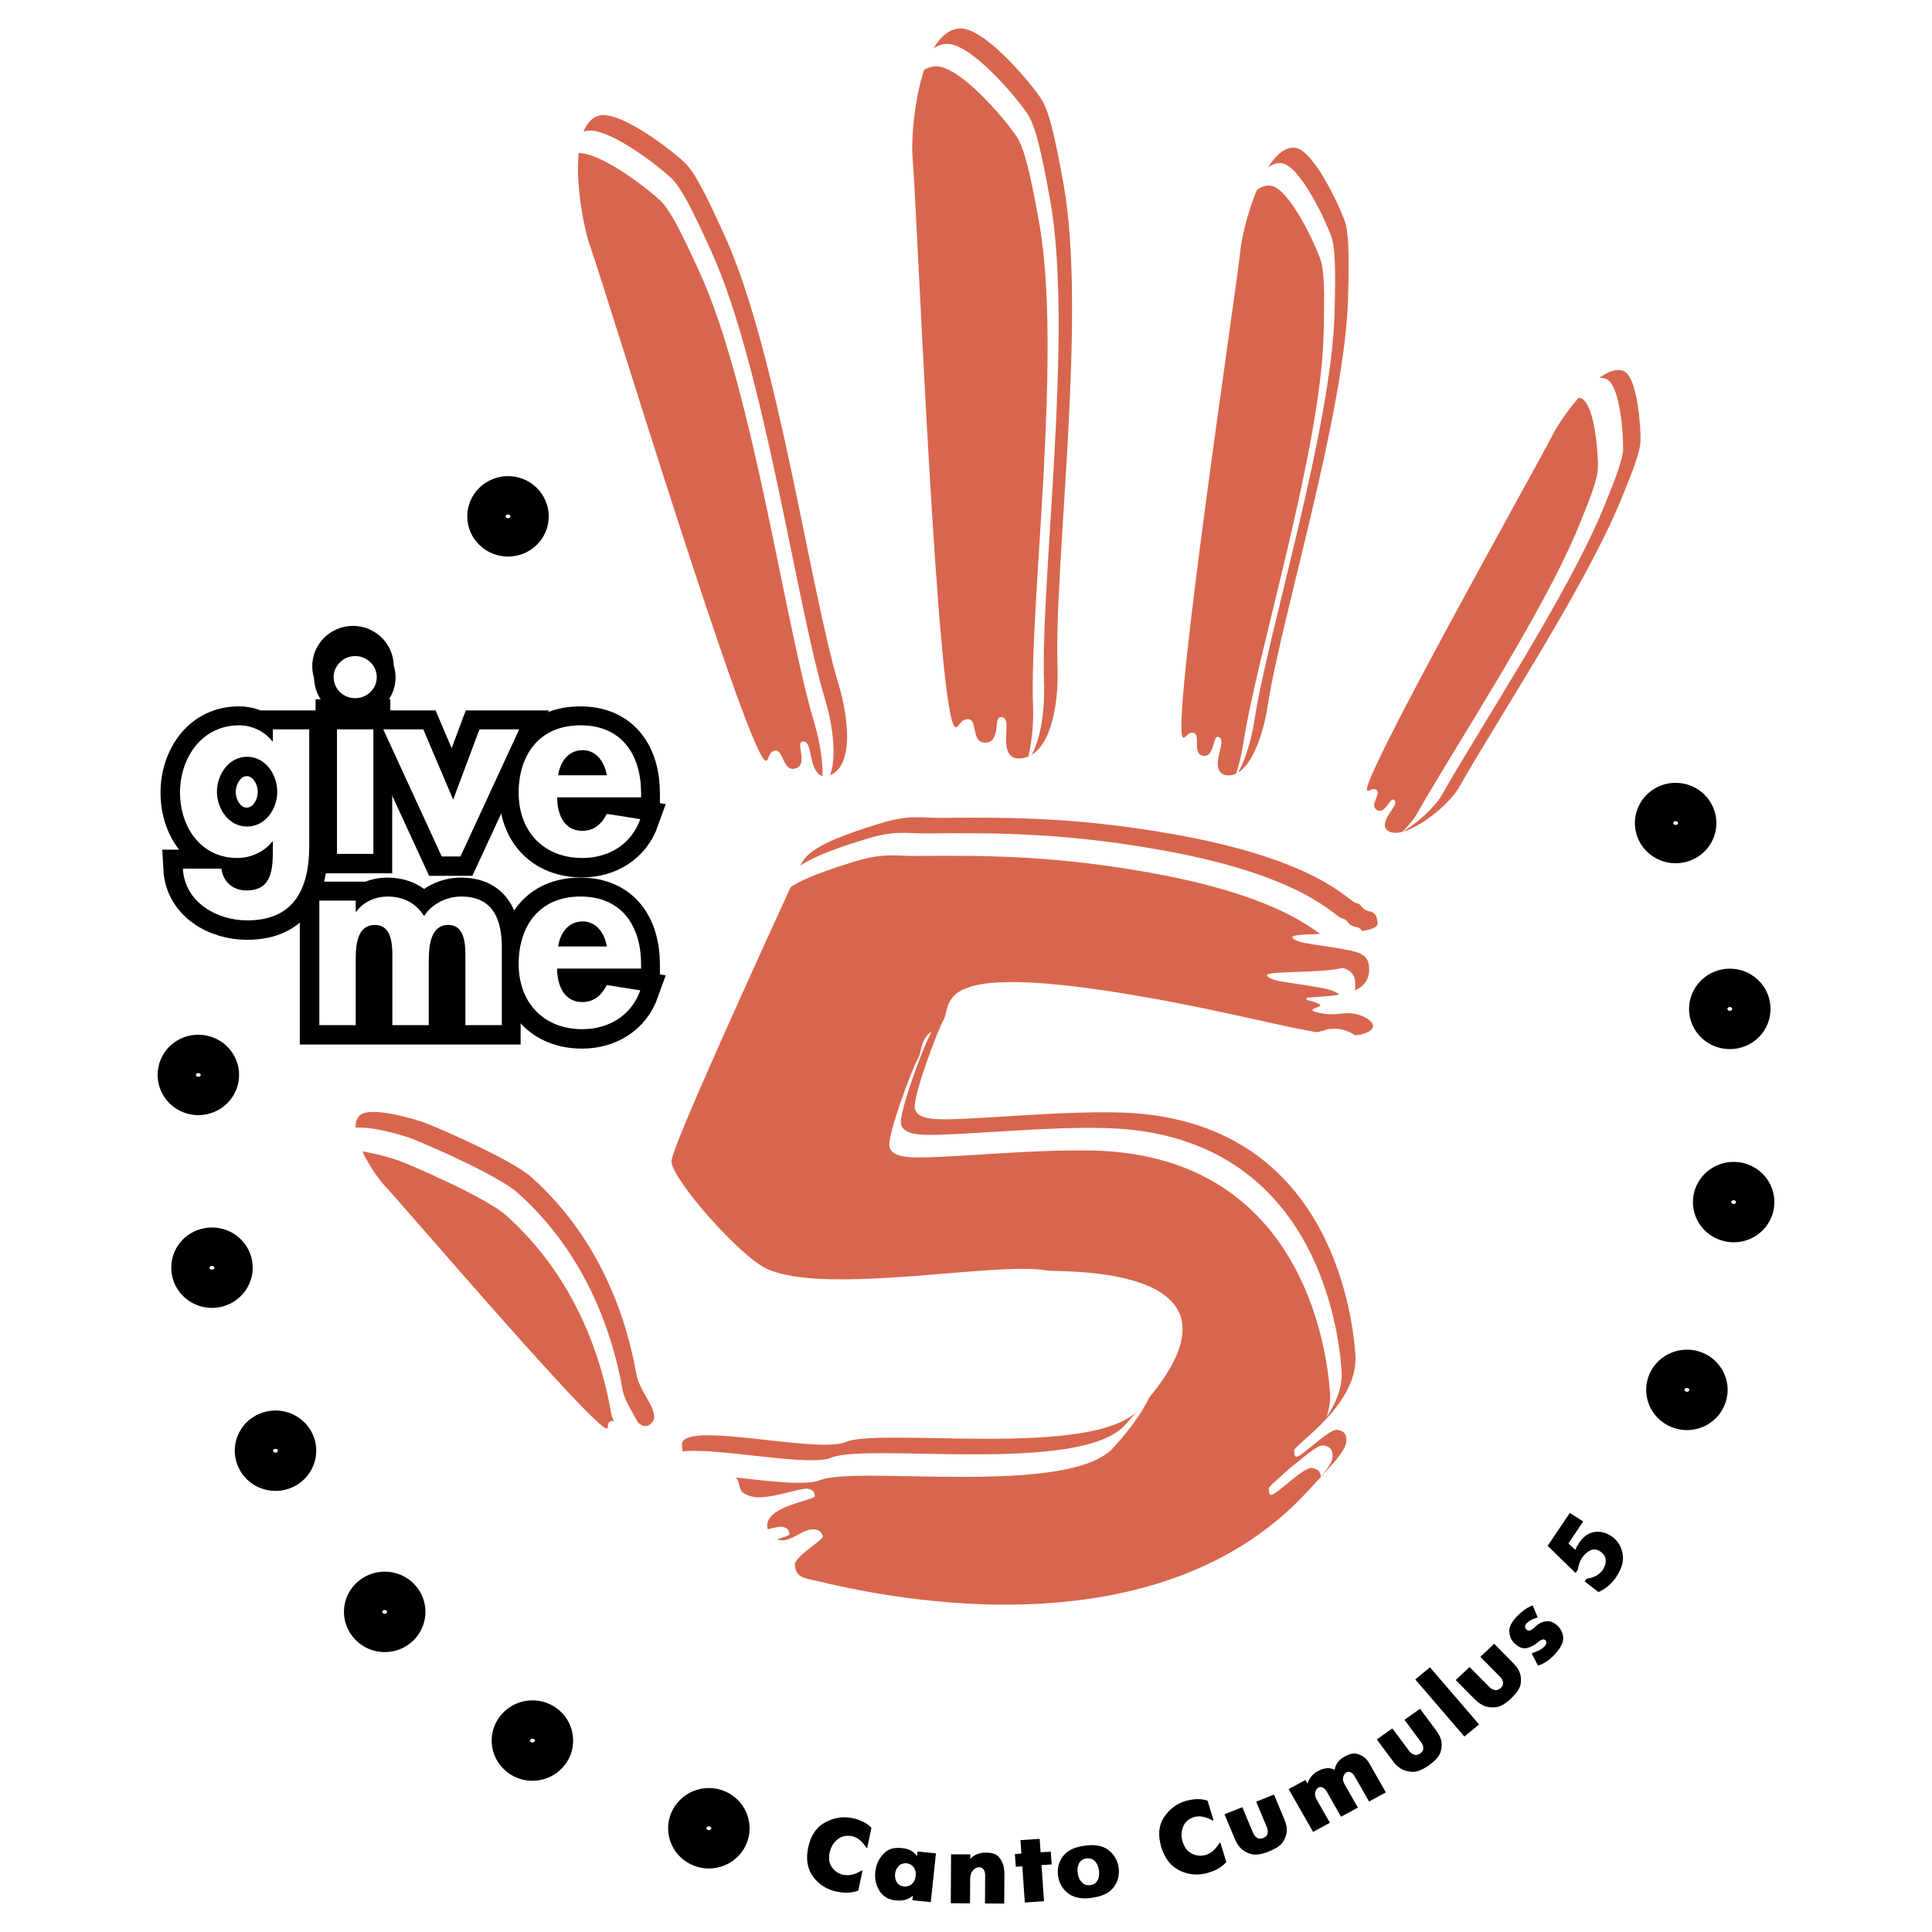 <?xml version="1.0" encoding="utf-8"?>
<!-- Generator: Adobe Illustrator 13.0.0, SVG Export Plug-In . SVG Version: 6.00 Build 14948)  -->
<!DOCTYPE svg PUBLIC "-//W3C//DTD SVG 1.0//EN" "http://www.w3.org/TR/2001/REC-SVG-20010904/DTD/svg10.dtd">
<svg version="1.0" id="Layer_1" xmlns="http://www.w3.org/2000/svg" xmlns:xlink="http://www.w3.org/1999/xlink" x="0px" y="0px"
	 width="192.756px" height="192.756px" viewBox="0 0 192.756 192.756" enable-background="new 0 0 192.756 192.756"
	 xml:space="preserve">
<g>
	<polygon fill-rule="evenodd" clip-rule="evenodd" fill="#FFFFFF" points="0,0 192.756,0 192.756,192.756 0,192.756 0,0 	"/>
	<path fill-rule="evenodd" clip-rule="evenodd" stroke="#000000" stroke-width="3.826" stroke-miterlimit="2.613" d="
		M33.399,71.675h3.631V84.1h-3.631V71.675L33.399,71.675z M37.37,66.461c0,1.165-0.961,2.099-2.154,2.099
		c-1.193,0-2.151-0.935-2.151-2.099c0-1.14,0.958-2.103,2.151-2.103C36.408,64.359,37.37,65.321,37.37,66.461L37.37,66.461z
		 M52.75,52.103c-0.332,1.117-1.525,1.755-2.669,1.427c-1.146-0.327-1.795-1.487-1.464-2.604c0.33-1.093,1.525-1.754,2.67-1.427
		C52.435,49.826,53.078,51.01,52.75,52.103L52.75,52.103z M52.75,52.103c-0.332,1.117-1.525,1.755-2.669,1.427
		c-1.146-0.327-1.795-1.487-1.464-2.604c0.33-1.093,1.525-1.754,2.67-1.427C52.435,49.826,53.078,51.01,52.75,52.103L52.75,52.103z
		 M166.117,83.944c-1.038-0.577-1.397-1.852-0.81-2.865c0.591-1.012,1.898-1.363,2.936-0.789c1.017,0.563,1.398,1.852,0.811,2.865
		C168.462,84.167,167.13,84.507,166.117,83.944L166.117,83.944z M166.117,83.944c-1.038-0.577-1.397-1.852-0.81-2.865
		c0.591-1.012,1.898-1.363,2.936-0.789c1.017,0.563,1.398,1.852,0.811,2.865C168.462,84.167,167.13,84.507,166.117,83.944
		L166.117,83.944z M171.08,102.162c-0.854-0.816-0.868-2.139-0.031-2.973c0.834-0.83,2.188-0.844,3.044-0.029
		c0.833,0.797,0.864,2.139,0.031,2.969C173.289,102.963,171.913,102.959,171.08,102.162L171.08,102.162z M171.08,102.162
		c-0.854-0.816-0.868-2.139-0.031-2.973c0.834-0.83,2.188-0.844,3.044-0.029c0.833,0.797,0.864,2.139,0.031,2.969
		C173.289,102.963,171.913,102.959,171.08,102.162L171.08,102.162z M171.121,121.012c-0.612-0.998-0.279-2.283,0.744-2.881
		c1.023-0.594,2.341-0.27,2.953,0.729c0.595,0.979,0.277,2.285-0.747,2.877C173.047,122.336,171.72,121.99,171.121,121.012
		L171.121,121.012z M171.121,121.012c-0.612-0.998-0.279-2.283,0.744-2.881c1.023-0.594,2.341-0.27,2.953,0.729
		c0.595,0.979,0.277,2.285-0.747,2.877C173.047,122.336,171.72,121.99,171.121,121.012L171.121,121.012z M166.238,139.252
		c-0.332-1.117,0.325-2.279,1.47-2.6c1.148-0.324,2.335,0.318,2.666,1.436c0.322,1.096-0.328,2.277-1.473,2.6
		C167.756,141.01,166.56,140.344,166.238,139.252L166.238,139.252z M166.238,139.252c-0.332-1.117,0.325-2.279,1.47-2.6
		c1.148-0.324,2.335,0.318,2.666,1.436c0.322,1.096-0.328,2.277-1.473,2.6C167.756,141.01,166.56,140.344,166.238,139.252
		L166.238,139.252z M70.076,180.404c1.138-0.348,2.342,0.264,2.698,1.375c0.36,1.109-0.267,2.283-1.404,2.631
		c-1.114,0.346-2.342-0.26-2.701-1.369C68.309,181.93,68.962,180.75,70.076,180.404L70.076,180.404z M70.076,180.404
		c1.138-0.348,2.342,0.264,2.698,1.375c0.36,1.109-0.267,2.283-1.404,2.631c-1.114,0.346-2.342-0.26-2.701-1.369
		C68.309,181.93,68.962,180.75,70.076,180.404L70.076,180.404z M53.016,171.559c1.189-0.055,2.196,0.836,2.25,1.996
		c0.059,1.164-0.854,2.143-2.047,2.201c-1.166,0.053-2.196-0.838-2.251-1.998C50.909,172.594,51.851,171.611,53.016,171.559
		L53.016,171.559z M53.016,171.559c1.189-0.055,2.196,0.836,2.25,1.996c0.059,1.164-0.854,2.143-2.047,2.201
		c-1.166,0.053-2.196-0.838-2.251-1.998C50.909,172.594,51.851,171.611,53.016,171.559L53.016,171.559z M38.83,158.762
		c1.166,0.242,1.906,1.354,1.657,2.494c-0.249,1.137-1.387,1.859-2.556,1.615c-1.142-0.238-1.903-1.355-1.657-2.494
		C36.523,159.24,37.688,158.525,38.83,158.762L38.83,158.762z M38.83,158.762c1.166,0.242,1.906,1.354,1.657,2.494
		c-0.249,1.137-1.387,1.859-2.556,1.615c-1.142-0.238-1.903-1.355-1.657-2.494C36.523,159.24,37.688,158.525,38.83,158.762
		L38.83,158.762z M28.455,142.861c1.064,0.523,1.49,1.781,0.951,2.822c-0.54,1.039-1.826,1.449-2.892,0.928
		c-1.041-0.514-1.49-1.783-0.951-2.822C26.099,142.75,27.414,142.348,28.455,142.861L28.455,142.861z M28.455,142.861
		c1.064,0.523,1.49,1.781,0.951,2.822c-0.54,1.039-1.826,1.449-2.892,0.928c-1.041-0.514-1.49-1.783-0.951-2.822
		C26.099,142.75,27.414,142.348,28.455,142.861L28.455,142.861z M22.575,124.906c0.892,0.77,0.975,2.092,0.183,2.963
		s-2.147,0.951-3.04,0.178c-0.872-0.756-0.975-2.094-0.184-2.965C20.327,124.211,21.7,124.15,22.575,124.906L22.575,124.906z
		 M22.575,124.906c0.892,0.77,0.975,2.092,0.183,2.963s-2.147,0.951-3.04,0.178c-0.872-0.756-0.975-2.094-0.184-2.965
		C20.327,124.211,21.7,124.15,22.575,124.906L22.575,124.906z M21.579,106.08c0.661,0.969,0.394,2.268-0.598,2.912
		s-2.325,0.385-2.984-0.584c-0.647-0.947-0.396-2.268,0.598-2.912C19.586,104.852,20.933,105.133,21.579,106.08L21.579,106.08z
		 M21.579,106.08c0.661,0.969,0.394,2.268-0.598,2.912s-2.325,0.385-2.984-0.584c-0.647-0.947-0.396-2.268,0.598-2.912
		C19.586,104.852,20.933,105.133,21.579,106.08L21.579,106.08z"/>
	<path fill-rule="evenodd" clip-rule="evenodd" fill="#D8664E" d="M135.227,135.15c0.352,5.031-6.152,8.986-6.111,9.574
		c0.024,0.352,0.041,0.584,0.208,0.613c0.505,0.098,3.275-2.838,4.115-2.678c0.671,0.127,0.854,0.393,0.896,0.979
		c0.073,1.051-1.622,2.682-3.779,5.051c-16.539,18.146-47.479,9.316-49.826,8.867c-1.007-0.189-1.367-0.604-1.426-1.424
		c-0.059-0.82,2.805-2.467,2.782-2.818c-0.018-0.232-0.211-0.617-0.713-0.711c-1.175-0.227-2.393,1.275-3.565,1.053
		c-0.84-0.162-1.207-0.691-1.249-1.279c-0.317-2.135,4.776-2.666,4.742-3.135c-0.025-0.352-0.208-0.617-0.713-0.711
		c-0.67-0.129-3.89,1.104-5.401,0.816c-2.348-0.445-0.626-1.85-2.469-2.201c-1.007-0.191-2.006-0.266-3.013-0.459
		c-1.172-0.223-1.574-1.221-1.667-2.51c-0.18-2.572,13.392,0.891,16.285-0.291c3.531-1.521,24.79,1.697,29.29-3.252
		c13.373-14.713-8.1-13.676-9.106-13.869c-5.032-0.959-22.047,2.531-27.996-0.17c-2.632-1.193-9.39-8.826-9.521-10.695
		c-0.093-1.289,9.521-22.194,12.959-29.732c0.726-1.478,3.213-2.582,7.708-3.972c3.126-0.969,4.071-0.577,6.384-0.597
		c7.44-0.085,14.114,0.03,23.265,1.673c14.414,2.588,17.175,6.665,18.011,6.827c0.672,0.125,0.378,0.647,1.384,0.84
		c0.502,0.095,0.695,0.477,0.744,1.178c0.1,1.407-8.546,0.8-8.505,1.383c0.014,0.232,0.695,0.479,1.197,0.574
		c1.176,0.223,2.507,0.361,4.184,0.681c1.343,0.254,2.189,0.534,2.272,1.701c0.204,2.926-3.275,2.842-6.234,3.084l0.017,0.232
		c0.502,0.098,1.349,0.375,1.355,0.49c0.018,0.236-0.806,0.309-0.788,0.543c0.01,0.117,0.512,0.213,1.017,0.307
		c1.343,0.256,2.138-0.17,3.145,0.023c1.341,0.254,2.409,1.127,1.607,1.691c-2.58,1.811-11.559-1.771-26.492-4
		c-17.27-2.574-15.212,1.398-16.095,2.959c-0.733,1.363-2.954,7.404-2.863,8.689c0.042,0.584,0.568,1.033,1.732,1.139
		c2.512,0.363,13.844-1.004,20.149-0.551C132.173,112.424,134.87,130.123,135.227,135.15L135.227,135.15z"/>
	<path fill-rule="evenodd" clip-rule="evenodd" fill="#D8664E" d="M58.909,24.663c-0.982-2.693-2.522-11.813,0.695-13.079
		c2.03-0.797,7.447,3.441,8.67,4.603c1.027,0.948,2.151,3.206,4.05,7.383c5.278,11.628,8.515,35.445,11.381,44.836
		c0.917,3.112,1.533,7.984-0.919,8.949c-0.761,0.3-1.238-0.092-1.535-0.746c-0.298-0.658-0.343-1.411-0.592-2.18
		c-0.148-0.331-0.345-0.543-0.684-0.409c-0.509,0.199,0.591,2.18-0.509,2.612c-1.438,0.566-1.259-2.113-2.271-1.711
		c-0.592,0.232-0.419,0.837-0.755,0.972C74.915,76.49,60.262,28.368,58.909,24.663L58.909,24.663z"/>
	<path fill-rule="evenodd" clip-rule="evenodd" fill="#D8664E" d="M38.422,118.346c-1.204-1.258-4.154-5.861-2.417-7.143
		c1.1-0.811,5.415,0.445,6.436,0.838c0.851,0.312,8.521,3.562,10.621,5.445c6.972,6.252,9.51,14.34,10.434,19.648
		c0.332,1.902,2.701,3.992,1.376,4.971c-0.415,0.305-0.799,0.182-1.127-0.111c-0.329-0.297-0.519-0.691-0.844-1.059
		c-0.166-0.146-0.335-0.225-0.519-0.09c-0.273,0.203,0.847,1.057,0.253,1.496c-0.778,0.574-1.249-0.895-1.799-0.488
		c-0.322,0.234-0.076,0.525-0.259,0.66C59.749,143.121,40.078,120.078,38.422,118.346L38.422,118.346z"/>
	<path fill-rule="evenodd" clip-rule="evenodd" fill="#D8664E" d="M91.062,15.967c-0.294-2.989,0.678-12.661,4.572-13.123
		c2.461-0.291,7.166,5.409,8.168,6.9c0.855,1.225,1.429,3.812,2.293,8.543c2.399,13.177-0.992,38.226-0.581,48.511
		c0.094,3.401-0.65,8.513-3.621,8.864c-0.923,0.112-1.331-0.409-1.466-1.151s0.034-1.522-0.014-2.369
		c-0.069-0.371-0.222-0.638-0.63-0.591c-0.615,0.075,0.011,2.369-1.321,2.528c-1.743,0.206-0.764-2.471-1.995-2.322
		c-0.716,0.084-0.702,0.745-1.11,0.793C93.511,72.772,91.463,20.081,91.062,15.967L91.062,15.967z"/>
	<path fill-rule="evenodd" clip-rule="evenodd" fill="#D8664E" d="M123.748,25.031c0.249-2.578,2.483-10.579,5.437-10.292
		c1.864,0.183,4.451,5.818,4.959,7.251c0.438,1.186,0.461,3.47,0.356,7.62c-0.287,11.547-6.72,32.121-8.031,40.881
		c-0.459,2.892-1.812,7.079-4.063,6.86c-0.697-0.068-0.919-0.581-0.905-1.232c0.018-0.647,0.267-1.275,0.362-2.001
		c0.007-0.323-0.062-0.577-0.373-0.607c-0.467-0.043-0.363,2.005-1.372,1.903c-1.322-0.128-0.181-2.217-1.111-2.308
		c-0.543-0.053-0.636,0.51-0.947,0.479C116.662,73.446,123.398,28.577,123.748,25.031L123.748,25.031z"/>
	<path fill-rule="evenodd" clip-rule="evenodd" fill="#D8664E" d="M154.908,43.387c0.943-1.899,4.974-7.386,7.128-6.344
		c1.358,0.658,1.674,5.679,1.64,6.918c-0.015,1.025-0.664,2.777-1.954,5.915c-3.593,8.74-12.575,22.318-16.127,28.642
		c-1.193,2.079-5.344,5.244-6.986,4.447c-0.511-0.246-0.529-0.698-0.325-1.191c0.201-0.493,0.574-0.901,0.858-1.427
		c0.1-0.247,0.121-0.459-0.107-0.57c-0.339-0.163-0.857,1.43-1.595,1.072c-0.965-0.465,0.513-1.741-0.169-2.072
		c-0.395-0.192-0.63,0.213-0.857,0.102C135.393,78.387,153.608,45.999,154.908,43.387L154.908,43.387z"/>
	
		<path fill-rule="evenodd" clip-rule="evenodd" fill="#D8664E" stroke="#000000" stroke-width="3.826" stroke-miterlimit="2.613" d="
		M30.816,84.46c0,4.049-1.401,7.39-6.173,7.39c-3.112,0-6.25-1.849-6.433-5.163h3.839c0.184,1.316,1.142,2.177,2.518,2.177
		c2.566,0,2.619-2.204,2.619-4.077v-0.809h-0.052c-0.778,1.012-2.127,1.646-3.475,1.646c-3.735,0-5.731-3.189-5.731-6.529
		c0-3.418,2.127-6.708,5.914-6.708c1.269,0,2.566,0.634,3.292,1.596h0.052v-1.191h3.631V84.46L30.816,84.46z M27.627,79.018
		c0-1.67-1.141-3.492-3.008-3.492s-3.009,1.822-3.009,3.492c0,1.67,1.141,3.468,3.009,3.468S27.627,80.688,27.627,79.018
		L27.627,79.018z"/>
	
		<path fill-rule="evenodd" clip-rule="evenodd" fill="#D8664E" stroke="#000000" stroke-width="3.826" stroke-miterlimit="2.613" d="
		M33.586,72.792h3.631v12.424h-3.631V72.792L33.586,72.792z M37.553,67.579c0,1.167-0.958,2.102-2.151,2.102
		c-1.193,0-2.155-0.935-2.155-2.102c0-1.137,0.961-2.099,2.155-2.099C36.595,65.479,37.553,66.441,37.553,67.579L37.553,67.579z"/>
	
		<polygon fill-rule="evenodd" clip-rule="evenodd" fill="#D8664E" stroke="#000000" stroke-width="3.826" stroke-miterlimit="2.613" points="
		45.179,79.804 47.797,72.792 51.767,72.792 45.906,85.472 44.038,85.472 38.2,72.792 42.194,72.792 45.179,79.804 	"/>
	
		<path fill-rule="evenodd" clip-rule="evenodd" fill="#D8664E" stroke="#000000" stroke-width="3.826" stroke-miterlimit="2.613" d="
		M55.547,79.575c0,1.569,0.623,3.34,2.518,3.34c1.193,0,1.944-0.708,2.438-1.694l3.345,0.53c-0.882,2.48-3.112,3.874-5.783,3.874
		c-3.942,0-6.357-2.733-6.357-6.505c0-3.77,2.051-6.732,6.173-6.732c4.178,0,6.046,3.013,6.046,6.759v0.429H55.547L55.547,79.575z
		 M60.503,77.375c-0.183-1.266-1.013-2.507-2.414-2.507c-1.453,0-2.255,1.215-2.438,2.507H60.503L60.503,77.375z"/>
	
		<path fill-rule="evenodd" clip-rule="evenodd" fill="#D8664E" stroke="#000000" stroke-width="3.826" stroke-miterlimit="2.613" d="
		M35.455,90.99h0.052c0.698-0.988,1.943-1.518,3.112-1.518c1.581,0,2.826,0.631,3.656,1.947c0.777-1.215,2.23-1.947,3.707-1.947
		c3.244,0,4.047,2.379,4.047,5.085v7.744h-3.631v-6.529c0-1.215,0.08-3.465-1.713-3.465c-1.971,0-1.943,2.605-1.943,3.897v6.097
		H39.11v-6.3c0-1.215,0.155-3.695-1.736-3.695c-2.023,0-1.919,2.582-1.919,3.897v6.097h-3.631V89.876h3.631V90.99L35.455,90.99z"/>
	
		<path fill-rule="evenodd" clip-rule="evenodd" fill="#D8664E" stroke="#000000" stroke-width="3.826" stroke-miterlimit="2.613" d="
		M55.547,96.659c0,1.569,0.623,3.341,2.518,3.341c1.193,0,1.944-0.709,2.438-1.697l3.345,0.533c-0.882,2.48-3.112,3.871-5.783,3.871
		c-3.942,0-6.357-2.734-6.357-6.503c0-3.772,2.051-6.732,6.173-6.732c4.178,0,6.046,3.01,6.046,6.755v0.433H55.547L55.547,96.659z
		 M60.503,94.455c-0.183-1.265-1.013-2.503-2.414-2.503c-1.453,0-2.255,1.215-2.438,2.503H60.503L60.503,94.455z"/>
	<path fill-rule="evenodd" clip-rule="evenodd" fill="#FFFFFF" d="M79.552,157.115c-0.017-0.223-0.2-0.574-0.65-0.689
		c-0.546,0.463-0.999,0.928-0.976,1.26c0.018,0.275,0.076,0.506,0.18,0.697C78.827,157.812,79.567,157.295,79.552,157.115
		L79.552,157.115z"/>
	<path fill-rule="evenodd" clip-rule="evenodd" fill="#FFFFFF" d="M132.059,144.211c-0.64-0.121-2.404,1.557-3.428,2.314
		c-1.134,1.066-2.061,1.775-2.047,1.998c0.023,0.352,0.041,0.584,0.211,0.619c0.501,0.094,3.271-2.842,4.111-2.682
		c0.633,0.119,0.827,0.375,0.883,0.893c0.746-0.895,1.206-1.609,1.165-2.164C132.913,144.605,132.729,144.34,132.059,144.211
		L132.059,144.211z"/>
	<path fill-rule="evenodd" clip-rule="evenodd" fill="#FFFFFF" d="M81.79,147.688c3.531-1.52,24.79,1.697,29.29-3.25
		c2.092-2.301,3.33-4.219,3.928-5.814c-0.677,1.072-1.587,2.254-2.777,3.564c-4.499,4.949-25.754,1.73-29.289,3.248
		c-2.895,1.182-16.466-2.281-16.282,0.295c0.034,0.498,0.118,0.953,0.273,1.336C70.463,146.637,79.49,148.625,81.79,147.688
		L81.79,147.688z"/>
	<path fill-rule="evenodd" clip-rule="evenodd" fill="#FFFFFF" d="M78.768,153.043c-0.024-0.352-0.208-0.619-0.712-0.713
		c-0.346-0.064-1.37,0.229-2.487,0.492c-0.29,0.314-0.453,0.676-0.39,1.107c0.014,0.172,0.062,0.334,0.134,0.488
		C76.73,153.666,78.792,153.342,78.768,153.043L78.768,153.043z"/>
	<path fill-rule="evenodd" clip-rule="evenodd" fill="#FFFFFF" d="M111.765,112.617c-6.308-0.453-17.642,0.91-20.149,0.549
		c-1.166-0.107-1.694-0.553-1.736-1.137c-0.089-1.289,2.134-7.328,2.864-8.689c0.072-0.125,0.122-0.27,0.167-0.422
		c-1.107,0.855-0.934,1.99-1.317,2.674c-0.733,1.359-2.954,7.398-2.864,8.686c0.042,0.586,0.567,1.031,1.736,1.141
		c2.507,0.359,13.84-1.004,20.145-0.555c19.031,1.365,21.729,19.059,22.085,24.09c0.059,0.842-0.086,1.648-0.345,2.414
		c0.937-1.371,1.618-2.953,1.497-4.664C133.49,131.676,130.793,113.977,111.765,112.617L111.765,112.617z"/>
	<path fill-rule="evenodd" clip-rule="evenodd" fill="#FFFFFF" d="M133.722,102.686c-0.432-0.08-0.83-0.047-1.245-0.006
		c-1.245,0.488-3.026,0.525-4.651,0.66l0.018,0.236c0.501,0.096,1.349,0.371,1.355,0.488c0.01,0.109-0.169,0.188-0.359,0.258
		c3.237,0.625,5.422,0.807,6.494,0.055C136.133,103.816,135.063,102.943,133.722,102.686L133.722,102.686z"/>
	<path fill-rule="evenodd" clip-rule="evenodd" fill="#FFFFFF" d="M135.32,92.489c-1.008-0.192-0.709-0.713-1.381-0.841
		c-0.84-0.159-3.597-4.235-18.015-6.823c-9.15-1.643-15.822-1.761-23.262-1.676c-2.316,0.023-3.258-0.369-6.384,0.597
		c-4.496,1.394-6.985,2.494-7.708,3.972c-0.229,0.503-0.488,1.07-0.769,1.684c1.034-1.208,3.42-2.197,7.322-3.405
		c3.126-0.965,4.071-0.577,6.384-0.597c7.443-0.084,14.114,0.034,23.264,1.674c14.415,2.587,17.175,6.667,18.012,6.826
		c0.509,0.094,0.464,0.415,0.845,0.648c1.396-0.132,2.472-0.378,2.438-0.878C136.018,92.968,135.824,92.586,135.32,92.489
		L135.32,92.489z"/>
	<path fill-rule="evenodd" clip-rule="evenodd" fill="#FFFFFF" d="M126.407,97.3c0.017,0.235,0.695,0.479,1.196,0.573
		c1.177,0.227,2.508,0.365,4.186,0.684c1.331,0.252,2.175,0.527,2.269,1.676c0.767-0.426,1.234-1.104,1.155-2.225
		c-0.056-0.826-0.502-1.203-1.225-1.443C131.778,97.121,126.373,96.838,126.407,97.3L126.407,97.3z"/>
	<path fill-rule="evenodd" clip-rule="evenodd" fill="#FFFFFF" d="M82.365,69.944c-2.872-9.391-6.105-33.208-11.386-44.836
		c-1.895-4.174-3.022-6.434-4.05-7.379c-1.225-1.161-6.64-5.402-8.67-4.603c-0.899,0.354-1.418,1.336-1.691,2.609
		c0.18-0.155,0.374-0.284,0.591-0.371c2.03-0.797,7.445,3.441,8.67,4.603c1.027,0.944,2.155,3.206,4.05,7.379
		c5.281,11.629,8.515,35.445,11.386,44.835c0.56,1.91,1.006,4.475,0.702,6.402C83.789,77.151,83.205,72.809,82.365,69.944
		L82.365,69.944z"/>
	<path fill-rule="evenodd" clip-rule="evenodd" fill="#FFFFFF" d="M62.119,138.684c-0.927-5.305-3.465-13.393-10.438-19.646
		c-2.099-1.881-9.766-5.131-10.617-5.445c-1.021-0.391-5.34-1.646-6.436-0.838c-0.554,0.408-0.629,1.152-0.443,2.02
		c1.636-0.211,4.859,0.734,5.725,1.066c0.85,0.316,8.521,3.566,10.62,5.449c6.972,6.252,9.512,14.34,10.435,19.646
		c0.1,0.566,0.38,1.152,0.691,1.721c0.246,0.312,0.432,0.637,0.712,0.887c0.328,0.297,0.712,0.416,1.124,0.115
		C64.819,142.68,62.451,140.59,62.119,138.684L62.119,138.684z"/>
	<path fill-rule="evenodd" clip-rule="evenodd" fill="#FFFFFF" d="M104.751,19.831c-0.862-4.735-1.439-7.319-2.29-8.547
		c-1.006-1.492-5.71-7.191-8.168-6.897c-1.519,0.179-2.587,1.754-3.316,3.786c0.602-0.864,1.331-1.444,2.216-1.548
		c2.459-0.294,7.163,5.405,8.169,6.897c0.851,1.228,1.429,3.812,2.289,8.546c2.404,13.177-0.989,38.226-0.581,48.511
		c0.049,1.677-0.11,3.772-0.639,5.506c1.417-1.765,1.812-5.224,1.738-7.744C103.762,58.056,107.154,33.004,104.751,19.831
		L104.751,19.831z"/>
	<path fill-rule="evenodd" clip-rule="evenodd" fill="#FFFFFF" d="M132.803,23.533c-0.513-1.438-3.097-7.069-4.964-7.252
		c-1.524-0.148-2.856,1.917-3.824,4.303c0.791-1.292,1.715-2.163,2.724-2.065c1.868,0.182,4.452,5.814,4.964,7.251
		c0.436,1.185,0.456,3.469,0.353,7.617c-0.287,11.55-6.72,32.124-8.026,40.883c-0.167,1.04-0.45,2.244-0.849,3.354
		c1.008-1.424,1.654-3.766,1.948-5.594c1.307-8.76,7.74-29.331,8.026-40.881C133.258,27.001,133.237,24.717,132.803,23.533
		L132.803,23.533z"/>
	<path fill-rule="evenodd" clip-rule="evenodd" fill="#FFFFFF" d="M160.3,37.83c-1.058-0.51-2.562,0.553-3.938,1.988
		c0.522-0.213,1.006-0.26,1.424-0.058c1.359,0.658,1.675,5.679,1.64,6.917c-0.015,1.029-0.664,2.777-1.954,5.918
		c-3.593,8.74-12.575,22.315-16.127,28.64c-0.317,0.557-0.847,1.184-1.483,1.798c1.619-0.952,3.306-2.521,3.998-3.726
		c3.552-6.326,12.534-19.902,16.127-28.642c1.29-3.137,1.939-4.889,1.954-5.915C161.974,43.512,161.659,38.488,160.3,37.83
		L160.3,37.83z"/>
	<path fill-rule="evenodd" clip-rule="evenodd" fill="#FFFFFF" d="M30.851,84.437c0,4.05-1.4,7.39-6.173,7.39
		c-3.112,0-6.249-1.849-6.432-5.162h3.838c0.183,1.316,1.142,2.176,2.519,2.176c2.565,0,2.617-2.204,2.617-4.076v-0.81h-0.052
		c-0.779,1.012-2.126,1.646-3.476,1.646c-3.735,0-5.731-3.188-5.731-6.529c0-3.417,2.127-6.708,5.915-6.708
		c1.269,0,2.565,0.634,3.292,1.597h0.052v-1.192h3.631V84.437L30.851,84.437z M27.663,78.994c0-1.67-1.141-3.492-3.009-3.492
		s-3.01,1.822-3.01,3.492c0,1.67,1.142,3.469,3.01,3.469S27.663,80.664,27.663,78.994L27.663,78.994z"/>
	<path fill-rule="evenodd" clip-rule="evenodd" fill="#FFFFFF" d="M33.621,72.768h3.631v12.425h-3.631V72.768L33.621,72.768z
		 M37.591,67.555c0,1.165-0.961,2.103-2.155,2.103c-1.193,0-2.15-0.938-2.15-2.103c0-1.137,0.958-2.098,2.15-2.098
		C36.63,65.457,37.591,66.417,37.591,67.555L37.591,67.555z"/>
	<polygon fill-rule="evenodd" clip-rule="evenodd" fill="#FFFFFF" points="45.213,79.78 47.835,72.768 51.802,72.768 45.94,85.45 
		44.073,85.45 38.239,72.768 42.232,72.768 45.213,79.78 	"/>
	<path fill-rule="evenodd" clip-rule="evenodd" fill="#FFFFFF" d="M55.585,79.551c0,1.57,0.619,3.341,2.515,3.341
		c1.193,0,1.943-0.708,2.438-1.694l3.344,0.53c-0.881,2.479-3.113,3.873-5.782,3.873c-3.943,0-6.354-2.733-6.354-6.505
		c0-3.77,2.048-6.732,6.173-6.732c4.174,0,6.042,3.013,6.042,6.759v0.429H55.585L55.585,79.551z M60.538,77.351
		c-0.183-1.266-1.014-2.507-2.411-2.507c-1.453,0-2.258,1.214-2.438,2.507H60.538L60.538,77.351z"/>
	<path fill-rule="evenodd" clip-rule="evenodd" fill="#FFFFFF" d="M35.489,90.967h0.052c0.699-0.989,1.944-1.519,3.112-1.519
		c1.581,0,2.826,0.631,3.656,1.948c0.778-1.215,2.23-1.948,3.71-1.948c3.241,0,4.047,2.379,4.047,5.085v7.745h-3.632v-6.53
		c0-1.215,0.077-3.465-1.711-3.465c-1.972,0-1.947,2.605-1.947,3.897v6.098h-3.631v-6.3c0-1.215,0.156-3.695-1.736-3.695
		c-2.023,0-1.919,2.582-1.919,3.897v6.098h-3.631V89.853h3.631V90.967L35.489,90.967z"/>
	<path fill-rule="evenodd" clip-rule="evenodd" fill="#FFFFFF" d="M55.585,96.635c0,1.57,0.619,3.341,2.515,3.341
		c1.193,0,1.943-0.709,2.438-1.697l3.344,0.533c-0.881,2.48-3.113,3.869-5.782,3.869c-3.943,0-6.354-2.732-6.354-6.502
		c0-3.772,2.048-6.732,6.173-6.732c4.174,0,6.042,3.01,6.042,6.756v0.432H55.585L55.585,96.635z M60.538,94.432
		c-0.183-1.266-1.014-2.504-2.411-2.504c-1.453,0-2.258,1.215-2.438,2.504H60.538L60.538,94.432z"/>
	<path fill-rule="evenodd" clip-rule="evenodd" d="M85.633,188.621c-0.162,0.064-0.32,0.111-0.475,0.143
		c-0.154,0.031-0.307,0.053-0.458,0.064c-0.193,0.016-0.382,0.016-0.565-0.004s-0.358-0.045-0.528-0.08l-0.104-0.01
		c-1.001-0.205-1.791-0.701-2.369-1.482c-0.578-0.785-0.745-1.754-0.503-2.912c0.253-1.209,0.816-2.051,1.691-2.52
		c0.875-0.471,1.77-0.615,2.685-0.432l0.101,0.02c0.122,0.023,0.247,0.057,0.373,0.094c0.125,0.041,0.254,0.086,0.384,0.141
		c0.194,0.078,0.383,0.18,0.567,0.297c0.184,0.121,0.354,0.258,0.512,0.412l-0.421,2.014l-0.101-0.02
		c-0.032-0.055-0.068-0.113-0.112-0.178c-0.043-0.062-0.093-0.131-0.147-0.203c-0.123-0.156-0.284-0.309-0.481-0.459
		s-0.439-0.256-0.722-0.318c-0.559-0.098-1.035,0.02-1.429,0.35c-0.394,0.332-0.646,0.762-0.757,1.291
		c-0.125,0.596-0.045,1.088,0.236,1.479c0.283,0.391,0.663,0.641,1.141,0.748c0.362,0.059,0.695,0.039,1.002-0.059
		c0.306-0.098,0.57-0.221,0.792-0.369l0.101,0.02L85.633,188.621L85.633,188.621z"/>
	<path fill-rule="evenodd" clip-rule="evenodd" d="M91.541,184.725l0.104,0.01l1.734,0.176l-0.515,4.863l-0.104-0.01l-1.734-0.176
		l0.048-0.453c-0.199,0.17-0.432,0.299-0.699,0.389c-0.267,0.088-0.565,0.115-0.896,0.082l-0.104-0.002
		c-0.749-0.082-1.295-0.404-1.64-0.969c-0.344-0.562-0.479-1.189-0.406-1.883c0.008-0.08,0.021-0.164,0.037-0.25
		s0.036-0.172,0.059-0.258c0.13-0.518,0.4-0.975,0.808-1.375c0.407-0.4,0.973-0.562,1.695-0.49l0.103,0.01
		c0.283,0.029,0.544,0.1,0.787,0.211c0.241,0.113,0.465,0.312,0.672,0.598L91.541,184.725L91.541,184.725z M90.201,188.223
		c0.304,0.016,0.563-0.066,0.778-0.252c0.214-0.186,0.34-0.457,0.378-0.812c0.037-0.35-0.03-0.637-0.2-0.863
		c-0.171-0.229-0.407-0.361-0.709-0.398c-0.332-0.02-0.592,0.07-0.779,0.268c-0.188,0.197-0.306,0.424-0.354,0.678
		c-0.002,0.02-0.004,0.037-0.006,0.055c-0.002,0.016-0.004,0.035-0.006,0.055c-0.031,0.295,0.023,0.568,0.164,0.82
		C89.606,188.023,89.851,188.174,90.201,188.223L90.201,188.223z"/>
	<path fill-rule="evenodd" clip-rule="evenodd" d="M96.805,185.457c0.181-0.195,0.401-0.348,0.662-0.457
		c0.259-0.109,0.549-0.164,0.867-0.162h0.104c0.554,0.004,0.954,0.145,1.201,0.422c0.247,0.279,0.408,0.584,0.482,0.916
		c0.04,0.16,0.064,0.32,0.075,0.475c0.01,0.156,0.014,0.295,0.013,0.416l-0.018,2.855l-0.104-0.002l-1.815-0.01l0.016-2.693
		c0.001-0.047-0.001-0.107-0.003-0.182c-0.004-0.074-0.013-0.148-0.025-0.223c-0.027-0.123-0.082-0.236-0.164-0.34
		c-0.082-0.105-0.214-0.166-0.393-0.18c-0.264,0.012-0.48,0.125-0.651,0.34s-0.257,0.502-0.259,0.859l-0.015,2.41l-0.104-0.002
		l-1.815-0.01L94.888,185l0.104,0.002l1.815,0.01L96.805,185.457L96.805,185.457z"/>
	<polygon fill-rule="evenodd" clip-rule="evenodd" points="101.995,186.205 101.343,186.248 101.254,184.977 101.906,184.932 
		101.812,183.59 101.916,183.582 103.728,183.463 103.821,184.805 104.836,184.738 104.925,186.012 103.91,186.078 104.162,189.684 
		104.058,189.691 102.246,189.811 101.995,186.205 	"/>
	<path fill-rule="evenodd" clip-rule="evenodd" d="M108.915,189.354c-0.986,0.131-1.765-0.016-2.334-0.445
		c-0.569-0.428-0.909-1.01-1.017-1.744c-0.105-0.715,0.051-1.361,0.465-1.938c0.416-0.574,1.123-0.934,2.123-1.072l0.103-0.016
		c0.999-0.139,1.781,0.012,2.346,0.449c0.563,0.439,0.897,1.018,1.003,1.732c0.104,0.715-0.05,1.359-0.465,1.936
		s-1.122,0.936-2.122,1.074L108.915,189.354L108.915,189.354z M108.781,188.084c0.279-0.045,0.481-0.148,0.604-0.309
		s0.203-0.328,0.241-0.504c0.032-0.154,0.045-0.295,0.037-0.42s-0.015-0.211-0.021-0.258c-0.056-0.373-0.19-0.674-0.405-0.9
		c-0.215-0.225-0.497-0.32-0.849-0.285c-0.354,0.064-0.6,0.232-0.737,0.508s-0.18,0.6-0.125,0.975
		c0.007,0.045,0.024,0.131,0.054,0.252c0.027,0.123,0.08,0.254,0.156,0.393c0.086,0.152,0.211,0.287,0.375,0.408
		S108.499,188.111,108.781,188.084L108.781,188.084z"/>
	<path fill-rule="evenodd" clip-rule="evenodd" d="M122.348,185.771c-0.111,0.133-0.228,0.246-0.349,0.346
		c-0.121,0.098-0.245,0.188-0.374,0.266c-0.162,0.105-0.329,0.191-0.5,0.258s-0.339,0.125-0.505,0.174l-0.097,0.039
		c-0.982,0.279-1.918,0.205-2.806-0.219c-0.888-0.426-1.504-1.203-1.85-2.336c-0.362-1.184-0.271-2.184,0.273-3
		s1.264-1.355,2.158-1.617l0.099-0.027c0.12-0.035,0.245-0.064,0.375-0.088s0.265-0.041,0.405-0.055
		c0.21-0.02,0.426-0.018,0.645,0.002c0.22,0.021,0.437,0.064,0.65,0.129l0.603,1.969l-0.099,0.027
		c-0.055-0.033-0.115-0.068-0.185-0.104c-0.068-0.037-0.146-0.074-0.229-0.113c-0.183-0.08-0.398-0.141-0.646-0.182
		s-0.511-0.023-0.791,0.051c-0.54,0.17-0.902,0.492-1.09,0.967c-0.188,0.473-0.202,0.969-0.045,1.486
		c0.179,0.582,0.486,0.98,0.923,1.193c0.438,0.215,0.895,0.262,1.369,0.137c0.347-0.115,0.631-0.287,0.854-0.514
		s0.396-0.457,0.521-0.689l0.099-0.029L122.348,185.771L122.348,185.771z"/>
	<path fill-rule="evenodd" clip-rule="evenodd" d="M123.947,180.303l1.034,2.475c0.021,0.051,0.047,0.107,0.078,0.172
		c0.029,0.064,0.069,0.127,0.117,0.189c0.082,0.105,0.19,0.191,0.326,0.258s0.314,0.059,0.534-0.021
		c0.215-0.094,0.348-0.209,0.398-0.35c0.05-0.141,0.065-0.275,0.048-0.406c-0.01-0.078-0.026-0.15-0.051-0.217
		c-0.023-0.066-0.047-0.125-0.067-0.174l-1.034-2.477l0.097-0.037l1.681-0.67l1.019,2.439c0.052,0.123,0.106,0.277,0.164,0.459
		c0.057,0.182,0.089,0.377,0.094,0.586c0.012,0.367-0.096,0.748-0.318,1.143s-0.696,0.736-1.421,1.023l-0.093,0.049
		c-0.72,0.277-1.3,0.355-1.741,0.229s-0.789-0.326-1.045-0.596c-0.148-0.16-0.27-0.324-0.363-0.496
		c-0.094-0.17-0.165-0.314-0.214-0.434l-1.019-2.438l0.096-0.039L123.947,180.303L123.947,180.303z"/>
	<path fill-rule="evenodd" clip-rule="evenodd" d="M130.454,177.951c0.083-0.268,0.209-0.508,0.376-0.713
		c0.167-0.207,0.371-0.375,0.613-0.508l0.091-0.049c0.012-0.006,0.022-0.012,0.031-0.018c0.01-0.004,0.02-0.01,0.032-0.016
		c0.238-0.123,0.492-0.199,0.76-0.229c0.269-0.029,0.532,0.023,0.792,0.16c0.059-0.287,0.163-0.535,0.315-0.75
		c0.15-0.213,0.377-0.402,0.68-0.566l0.091-0.049c0.459-0.25,0.86-0.322,1.204-0.221c0.344,0.104,0.627,0.268,0.852,0.494
		c0.065,0.072,0.125,0.146,0.18,0.221c0.054,0.074,0.104,0.15,0.147,0.227l1.65,2.893l-0.091,0.049l-1.586,0.861l-1.423-2.492
		c-0.021-0.037-0.048-0.08-0.081-0.131c-0.033-0.053-0.077-0.105-0.133-0.16c-0.071-0.07-0.158-0.121-0.263-0.158
		c-0.104-0.037-0.222-0.025-0.355,0.031c-0.012,0.006-0.024,0.016-0.034,0.023c-0.011,0.01-0.021,0.018-0.034,0.023
		c-0.127,0.109-0.216,0.264-0.265,0.463c-0.048,0.201,0.007,0.439,0.165,0.717l1.308,2.291l-0.091,0.049l-1.587,0.861l-1.423-2.494
		c-0.021-0.035-0.047-0.078-0.08-0.131c-0.034-0.051-0.077-0.104-0.133-0.16c-0.071-0.068-0.158-0.121-0.263-0.158
		c-0.104-0.035-0.223-0.025-0.355,0.031c-0.013,0.008-0.023,0.016-0.034,0.025c-0.01,0.01-0.021,0.016-0.034,0.023
		c-0.128,0.109-0.216,0.264-0.265,0.463c-0.048,0.199,0.008,0.438,0.166,0.715l1.307,2.291l-0.091,0.049l-1.586,0.861l-2.438-4.271
		l0.09-0.049l1.587-0.861L130.454,177.951L130.454,177.951z"/>
	<path fill-rule="evenodd" clip-rule="evenodd" d="M138.915,172.443l1.61,2.162c0.032,0.045,0.071,0.094,0.117,0.148
		c0.045,0.055,0.1,0.107,0.161,0.156c0.104,0.084,0.231,0.141,0.379,0.174c0.148,0.033,0.32-0.016,0.515-0.145
		c0.186-0.141,0.286-0.285,0.3-0.434c0.015-0.146-0.003-0.281-0.053-0.404c-0.028-0.072-0.062-0.139-0.102-0.197
		c-0.039-0.061-0.076-0.111-0.109-0.156l-1.609-2.162l0.084-0.059l1.47-1.041l1.585,2.129c0.081,0.109,0.172,0.246,0.272,0.408
		c0.1,0.164,0.178,0.346,0.233,0.547c0.102,0.354,0.091,0.75-0.028,1.184c-0.12,0.438-0.497,0.879-1.13,1.326l-0.078,0.068
		c-0.631,0.438-1.175,0.648-1.635,0.627c-0.46-0.02-0.847-0.133-1.161-0.334c-0.183-0.121-0.341-0.252-0.474-0.396
		s-0.237-0.268-0.314-0.371l-1.585-2.131l0.083-0.059L138.915,172.443L138.915,172.443z"/>
	<polygon fill-rule="evenodd" clip-rule="evenodd" points="141.199,167.555 141.279,167.488 142.67,166.35 147.571,172.051 
		147.491,172.115 146.101,173.254 141.199,167.555 	"/>
	<path fill-rule="evenodd" clip-rule="evenodd" d="M146.617,166.316l1.902,1.922c0.039,0.039,0.085,0.082,0.138,0.131
		s0.114,0.092,0.182,0.133c0.116,0.068,0.25,0.109,0.4,0.121c0.152,0.012,0.314-0.061,0.489-0.213
		c0.163-0.166,0.242-0.32,0.235-0.471c-0.007-0.146-0.044-0.279-0.11-0.395c-0.038-0.066-0.081-0.129-0.129-0.182
		s-0.091-0.098-0.13-0.137l-1.902-1.924l0.074-0.07l1.307-1.23l1.874,1.895c0.096,0.096,0.204,0.219,0.327,0.367
		c0.122,0.146,0.226,0.316,0.31,0.51c0.151,0.336,0.197,0.729,0.141,1.176s-0.366,0.936-0.929,1.467l-0.068,0.076
		c-0.562,0.521-1.071,0.803-1.529,0.844c-0.458,0.043-0.856-0.016-1.197-0.174c-0.198-0.094-0.374-0.203-0.525-0.326
		c-0.151-0.125-0.273-0.234-0.364-0.326l-1.874-1.895l0.074-0.068L146.617,166.316L146.617,166.316z"/>
	<path fill-rule="evenodd" clip-rule="evenodd" d="M152.83,164.992l0.068-0.076c0.047-0.012,0.099-0.029,0.154-0.049
		c0.055-0.02,0.116-0.043,0.183-0.066c0.143-0.057,0.295-0.131,0.456-0.223c0.16-0.092,0.306-0.207,0.438-0.346
		c0.076-0.096,0.123-0.182,0.14-0.256c0.018-0.076,0.02-0.137,0.006-0.184c-0.013-0.037-0.025-0.068-0.043-0.092
		c-0.016-0.021-0.031-0.039-0.048-0.053c-0.084-0.072-0.171-0.096-0.263-0.076s-0.177,0.055-0.258,0.104
		c-0.027,0.02-0.057,0.043-0.087,0.066s-0.06,0.045-0.087,0.066c-0.385,0.316-0.762,0.523-1.13,0.617
		c-0.369,0.094-0.756-0.033-1.162-0.381c-0.053-0.043-0.105-0.092-0.157-0.146c-0.054-0.055-0.102-0.111-0.146-0.176
		c-0.2-0.27-0.304-0.602-0.312-1c-0.008-0.396,0.205-0.836,0.637-1.318l0.068-0.076c0.187-0.209,0.414-0.416,0.681-0.623
		c0.268-0.205,0.58-0.385,0.937-0.539l0.501,1.166l-0.068,0.076c-0.024,0.006-0.046,0.012-0.065,0.02
		c-0.02,0.006-0.038,0.01-0.058,0.01c-0.201,0.061-0.379,0.139-0.531,0.232c-0.153,0.094-0.278,0.189-0.374,0.287
		c-0.091,0.111-0.141,0.207-0.149,0.289s0.001,0.148,0.028,0.199c0.014,0.037,0.03,0.068,0.055,0.094
		c0.023,0.023,0.043,0.043,0.059,0.057c0.011,0.01,0.021,0.018,0.031,0.027c0.011,0.008,0.021,0.018,0.032,0.027
		c0.065,0.037,0.155,0.045,0.27,0.021c0.113-0.025,0.282-0.139,0.51-0.34c0.06-0.057,0.138-0.123,0.235-0.201
		s0.208-0.15,0.331-0.217c0.213-0.105,0.459-0.16,0.738-0.162c0.279-0.006,0.575,0.127,0.888,0.393
		c0.339,0.289,0.545,0.67,0.616,1.143c0.072,0.475-0.17,1.021-0.725,1.641l-0.06,0.082c-0.283,0.307-0.562,0.555-0.836,0.74
		c-0.273,0.189-0.571,0.328-0.894,0.422L152.83,164.992L152.83,164.992z"/>
	<path fill-rule="evenodd" clip-rule="evenodd" d="M156.48,153.994l0.682,0.629c0.035-0.09,0.082-0.186,0.14-0.291
		s0.127-0.217,0.206-0.334l0.057-0.086c0.41-0.609,0.903-0.961,1.479-1.055c0.577-0.096,1.132,0.027,1.664,0.367
		c0.618,0.396,1.007,0.965,1.165,1.709c0.159,0.742-0.033,1.518-0.576,2.324l-0.048,0.09c-0.245,0.354-0.511,0.648-0.796,0.889
		c-0.286,0.242-0.612,0.443-0.977,0.605l-1.372-1.061l0.057-0.084l0.119-0.178c0.356-0.062,0.645-0.148,0.864-0.254
		s0.401-0.232,0.544-0.383c0.046-0.045,0.089-0.092,0.131-0.141c0.042-0.051,0.08-0.1,0.114-0.15
		c0.209-0.336,0.297-0.666,0.265-0.994c-0.032-0.326-0.226-0.604-0.578-0.83c-0.317-0.203-0.633-0.232-0.945-0.09
		c-0.311,0.145-0.593,0.398-0.845,0.76c-0.016,0.023-0.029,0.047-0.041,0.072c-0.012,0.023-0.027,0.047-0.042,0.07
		c-0.079,0.143-0.144,0.295-0.194,0.457c-0.051,0.16-0.09,0.34-0.117,0.541l-0.057,0.084l-0.188,0.281l-2.78-2.713l0.058-0.084
		l2.15-3.199l1.336,0.855L156.48,153.994L156.48,153.994z"/>
</g>
</svg>
